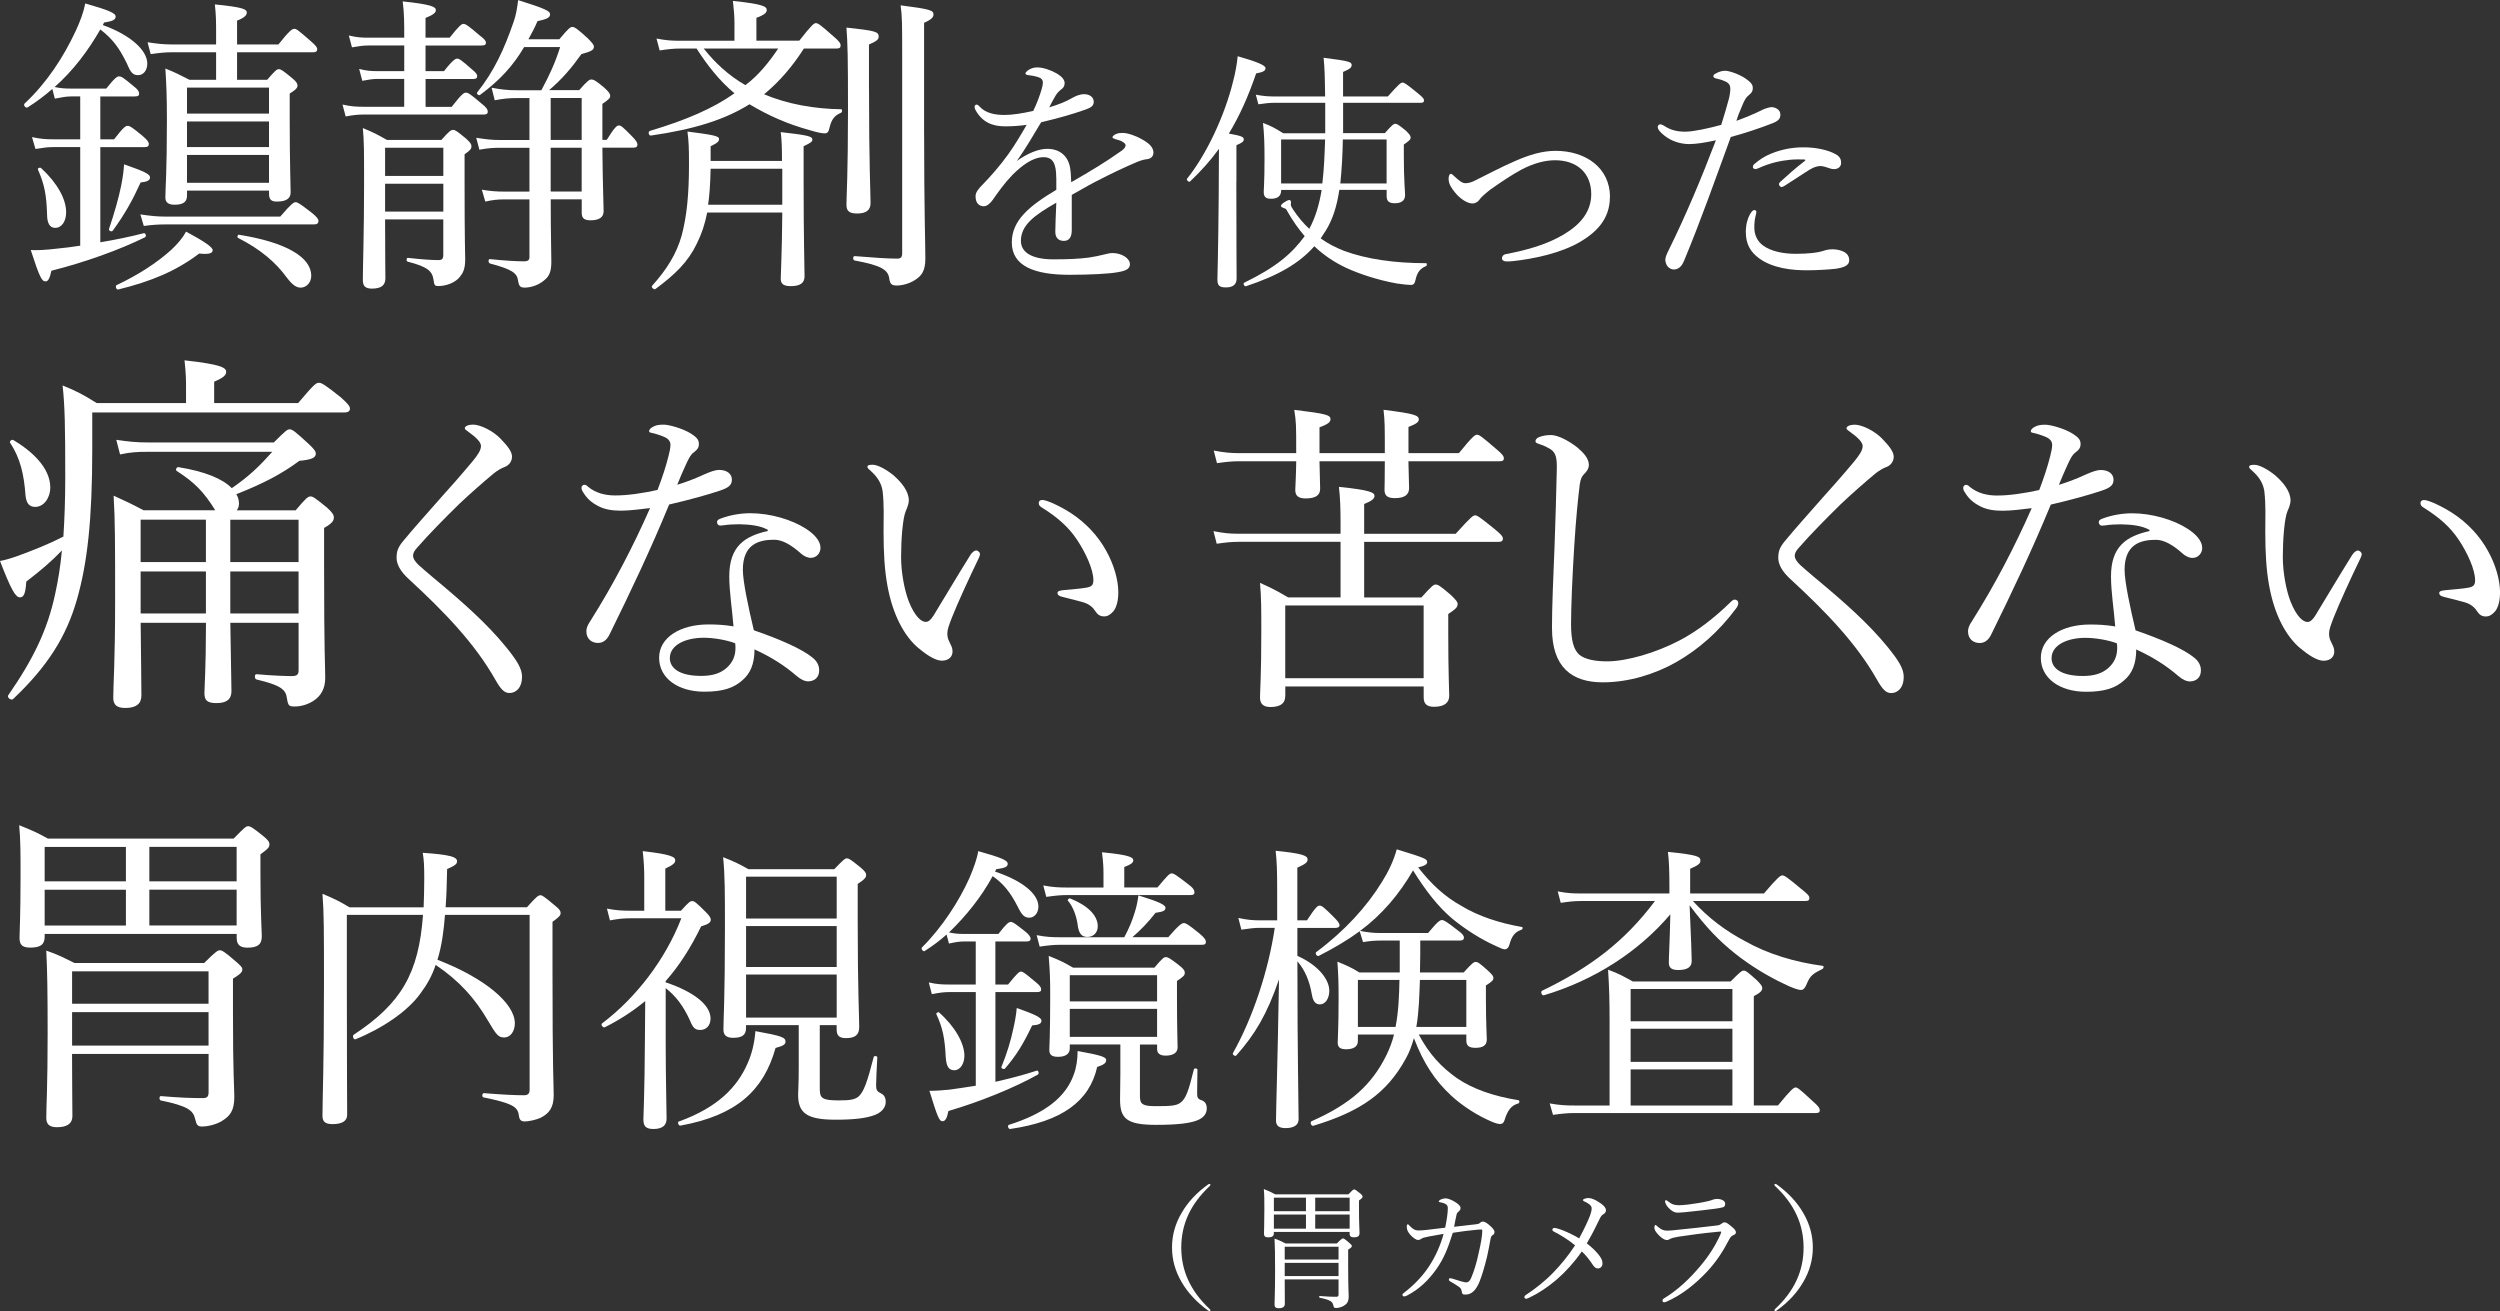 <?xml version="1.0" encoding="UTF-8"?><svg id="_レイヤー_2" xmlns="http://www.w3.org/2000/svg" viewBox="0 0 646.02 338.8"><rect x="0" y="0" width="646.02" height="338.8" fill="#333333" stroke="none"/><defs><style>.cls-1{fill:#fff;}</style></defs><g id="m_copy"><g><g><path class="cls-1" d="M13.54,22.97c-2.02,1.78-4.21,3.4-6.39,4.77-.49,.32-1.21-.57-.81-.97,5.74-5.34,10.03-11.97,13.18-18.68,1.21-2.59,2.1-5.02,2.51-7.2,6.23,1.78,7.85,2.51,7.85,3.4,0,.81-.81,1.21-2.99,1.54l-.32,.65c7.04,2.51,11.49,6.47,11.49,9.95,0,1.7-.97,2.99-2.35,2.99s-1.94-.65-2.91-2.99c-2.02-4.13-3.72-6.39-6.88-8.82-3.15,5.5-7.04,10.68-11.81,14.88,1.54,.32,2.67,.4,4.12,.4h9.22c2.26-2.83,2.83-3.15,3.32-3.15,.57,0,1.13,.32,3.72,2.51,1.13,.81,1.46,1.46,1.46,1.94s-.24,.73-1.13,.73h-8.9v11.08h3.56c2.43-3.15,2.99-3.48,3.48-3.48,.57,0,1.13,.32,3.96,2.67,1.13,.97,1.54,1.54,1.54,2.02,0,.57-.32,.81-1.05,.81h-11.49v24.59c3.88-.65,7.85-1.46,11.24-2.35,.49-.08,.73,.81,.32,1.05-6.55,3.24-15.53,6.47-24.19,8.65-.49,2.18-.89,2.75-1.54,2.75-.89,0-1.46-.81-3.8-8.09,1.7,.08,3.64,0,7.04-.4,1.7-.16,3.64-.4,5.74-.73v-25.48h-6.88c-1.54,0-2.67,.16-4.69,.49l-.89-3.07c2.27,.49,3.56,.57,5.42,.57h7.04v-11.08h-2.35c-1.38,0-2.43,.24-4.21,.57l-.65-2.51Zm-1.38,32.35c-.16-4.93-.65-7.6-2.35-11.49-.16-.4,.49-.65,.81-.4,4.29,3.96,6.47,8.09,6.47,11.41,0,2.35-1.13,4.04-2.83,4.04-1.46,0-2.1-1.29-2.1-3.56Zm16.02,3.8c1.46-4.29,2.51-8.09,3.15-11.24,.4-2.02,.65-3.88,.73-5.42,5.58,1.94,6.71,2.59,6.71,3.4,0,.73-.73,1.13-2.43,1.29-2.18,4.77-4.04,8.09-7.2,12.46-.32,.4-1.13,0-.97-.49Zm1.94,14.56c5.66-2.67,10.52-5.82,14.24-9.22,1.62-1.54,2.91-3.07,3.72-4.61,4.69,2.51,6.88,4.04,6.88,4.77s-.73,1.21-3.48,.89c-5.99,4.53-12.38,7.2-20.95,9.3-.49,.08-.81-.89-.4-1.13Zm6.15-18.28c2.67,.4,4.37,.57,6.55,.57h29.6c2.83-3.32,3.48-3.72,3.96-3.72,.57,0,1.13,.4,4.21,2.75,1.29,1.05,1.7,1.62,1.7,2.1,0,.57-.32,.89-1.13,.89H42.98c-1.86,0-3.56,.08-5.82,.4l-.89-2.99Zm12.05-4.85c0,1.7-1.05,2.35-3.24,2.35-1.54,0-2.35-.57-2.35-1.86,0-2.35,.4-6.31,.4-19.98,0-6.47-.16-9.63-.4-13.35,2.67,1.05,3.64,1.62,6.23,2.91h6.88v-7.12h-11.08c-2.02,0-3.56,.16-5.82,.49l-.81-3.07c2.51,.4,4.21,.57,6.47,.57h11.24v-2.91c0-2.75,0-4.61-.32-7.44,7.44,.73,8.25,1.29,8.25,2.1,0,.65-.49,1.29-2.51,2.1v6.15h10.68c2.91-3.64,3.56-4.04,4.12-4.04s1.05,.4,4.21,3.15c1.29,1.13,1.7,1.62,1.7,2.1,0,.57-.32,.81-1.05,.81h-19.66v7.12h7.77c2.1-2.43,2.51-2.75,2.99-2.75,.57,0,1.05,.32,3.32,2.18,1.21,.97,1.54,1.54,1.54,2.02,0,.57-.32,1.05-2.02,2.1v6.39c0,11.57,.24,17.39,.24,19.17,0,1.54-1.13,2.35-3.56,2.35-1.38,0-2.02-.49-2.02-1.94v-.89h-21.19v1.29Zm21.19-27.91h-21.19v6.71h21.19v-6.71Zm-21.19,15.37h21.19v-6.63h-21.19v6.63Zm0,9.22h21.19v-7.2h-21.19v7.2Zm25.8,24.51c-2.83-3.88-6.71-7.28-12.62-10.27-.32-.16-.08-.89,.24-.81,12.21,1.94,18.69,5.82,18.69,10.6,0,1.78-1.29,3.07-2.75,3.07-1.05,0-2.1-.65-3.56-2.59Z"/><path class="cls-1" d="M116.74,27.58c2.59-3.32,3.15-3.64,3.64-3.64,.57,0,1.13,.32,3.96,2.75,1.38,1.05,1.7,1.62,1.7,2.18,0,.49-.24,.73-1.13,.73h-31.06c-1.54,0-2.67,.16-4.53,.49l-.81-3.07c2.18,.49,3.56,.57,5.42,.57h10.52v-7.2h-6.79c-1.29,0-2.26,.16-4.04,.49l-.81-3.07c1.86,.49,2.99,.57,4.69,.57h6.96v-6.63h-9.14c-1.46,0-2.51,.16-4.37,.49l-.81-3.07c2.02,.49,3.32,.57,5.02,.57h9.3c0-3.8,0-6.31-.4-9.38,7.68,.81,8.57,1.46,8.57,2.26,0,.65-.65,1.21-2.67,2.02v5.1h6.23c2.51-3.15,3.07-3.56,3.56-3.56,.57,0,1.21,.4,4.12,2.91,1.29,.97,1.7,1.46,1.7,1.94s-.24,.73-1.13,.73h-14.48v6.63h4.77c2.26-2.91,2.99-3.24,3.4-3.24,.49,0,1.05,.32,3.8,2.75,.97,.81,1.38,1.29,1.38,1.7,0,.57-.24,.81-1.05,.81h-12.29v7.2h6.79Zm-17.23,29.12c0,9.71,.08,13.83,.08,15.21,0,1.78-1.05,2.67-3.48,2.67-1.7,0-2.35-.65-2.35-2.26,0-3.24,.32-12.38,.32-24.51,0-9.22,0-11.16-.32-14.72,2.75,1.13,3.8,1.7,6.23,3.07h14.07c2.02-2.26,2.43-2.59,3.07-2.59,.49,0,.97,.32,3.32,2.26,1.13,1.05,1.38,1.46,1.38,1.94,0,.65-.16,.97-1.78,2.1v7.04c0,15.93,.16,18.2,.16,20.14,0,2.59-.65,3.64-1.54,4.69-1.13,1.29-3.32,2.18-5.42,2.18-.89,0-1.05-.24-1.21-1.54-.32-2.26-1.38-3.4-6.71-4.77-.4-.08-.32-1.05,.08-.97,3.72,.4,5.9,.57,7.93,.57,.89,0,1.21-.32,1.21-1.38v-9.14h-15.05Zm15.05-18.52h-15.05v7.28h15.05v-7.28Zm-15.05,16.5h15.05v-7.2h-15.05v7.2ZM144.57,10.11c2.35-2.83,2.83-3.15,3.32-3.15,.57,0,1.21,.4,3.88,2.83,1.21,1.21,1.7,1.78,1.7,2.26,0,.89-.65,1.21-3.24,1.94-2.59,3.64-4.93,6.39-8.33,9.3h7.77c2.18-2.51,2.67-2.75,3.15-2.75s1.05,.16,3.4,2.18c1.13,1.05,1.46,1.54,1.46,2.02,0,.57-.24,.89-2.02,2.1v9.3h1.13c2.1-3.4,2.67-3.72,3.15-3.72s.97,.32,3.4,2.83c.97,.97,1.38,1.62,1.38,2.1,0,.57-.32,.81-1.13,.81h-7.93c.08,9.54,.32,14.8,.32,16.42s-1.21,2.35-3.4,2.35c-1.62,0-2.26-.57-2.26-1.94v-3.48h-8.01c0,9.63,.16,12.86,.16,16.18,0,2.51-.57,3.72-1.78,4.69-1.29,1.13-3.24,1.94-5.1,1.94-1.13,0-1.46-.32-1.7-1.7-.24-2.02-1.46-2.99-7.28-4.53-.49-.16-.49-1.21,0-1.13,3.96,.4,6.71,.57,8.82,.57,.97,0,1.38-.32,1.38-1.05v-14.96h-6.31c-2.02,0-3.24,.16-5.1,.57l-.89-3.07c2.43,.4,3.8,.49,5.99,.49h6.31v-11.32h-7.6c-1.7,0-3.07,.08-5.34,.49l-.81-3.07c2.59,.4,4.04,.57,6.15,.57h7.6v-10.84h-3.15c-2.26,0-3.64,.16-5.82,.57l-.81-3.24c2.59,.49,4.21,.65,6.55,.65h6.31c2.18-4.04,3.64-7.28,4.85-11.16h-9.3c-2.83,4.77-6.15,8.49-11.41,12.38-.32,.24-.97-.32-.73-.65,4.37-5.5,6.96-11.08,9.46-18.36,.57-1.62,.89-3.48,1.13-5.5,6.96,2.18,8.25,2.83,8.25,3.64,0,.89-.81,1.29-3.24,1.78-.73,1.7-1.54,3.24-2.35,4.69h8.01Zm5.74,15.21h-8.01v10.84h8.01v-10.84Zm0,12.86h-8.01v11.32h8.01v-11.32Z"/><path class="cls-1" d="M207.73,12.54c-2.83,4.45-6.23,8.49-10.27,11.81,5.99,2.59,13.18,3.8,19.9,3.88,.32,0,.32,.73,0,.89-1.7,.73-2.43,1.62-2.99,3.8-.24,1.21-.57,1.54-1.29,1.54s-1.86-.24-3.8-.81c-5.82-1.62-10.6-3.72-15.61-6.71-6.31,3.96-14.24,6.47-25.48,8.09-.57,.08-.81-1.05-.24-1.21,9.46-2.83,16.34-5.82,21.84-9.71-3.88-3.24-7.04-7.28-9.79-11.57h-4.04c-1.94,0-3.32,.16-5.5,.49l-.81-3.07c2.51,.49,3.96,.57,6.07,.57h14.07V5.9c0-1.7-.16-3.56-.4-5.66,7.85,.81,8.74,1.46,8.74,2.35,0,.65-.49,1.21-2.67,2.02v5.9h11.08c3.24-4.13,3.8-4.53,4.29-4.53,.57,0,1.13,.4,4.53,3.4,1.54,1.29,1.86,1.86,1.86,2.35,0,.57-.24,.81-1.05,.81h-8.41Zm-5.66,29.04c0-3.56-.08-5.42-.32-7.44,7.28,.81,8.17,1.13,8.17,1.94,0,.49-.32,.81-2.26,1.7v9.22c0,14.8,.24,22.16,.24,24.43,0,1.7-1.13,2.51-3.56,2.51-1.86,0-2.59-.57-2.59-1.94,0-1.54,.32-6.39,.4-17.07h-19.41c-.57,2.99-1.46,5.58-2.67,8.01-2.27,4.77-5.66,8.01-10.68,11.73-.4,.32-1.21-.49-.89-.81,3.72-4.13,6.31-8.17,7.68-13.1,1.29-4.93,1.86-10.52,1.86-18.2,0-4.61-.08-6.15-.4-8.57,7.04,.89,8.17,1.21,8.17,1.94,0,.57-.32,.97-2.18,1.86v3.8h18.44Zm-20.22-29.04c2.99,3.8,6.55,7.04,10.76,9.46,3.4-2.51,6.15-5.99,8.49-9.46h-19.25Zm1.78,31.06c-.08,4.04-.32,7.2-.65,9.3h19.17v-9.3h-18.52Zm40.93-20.79c0,19.49,.4,27.26,.4,29.69,0,1.86-1.21,2.67-3.48,2.67-2.02,0-2.75-.65-2.75-2.26,0-1.86,.4-8.09,.4-24.35,0-13.59-.08-17.23-.4-21.43,7.52,.81,8.33,1.05,8.33,2.35,0,.65-.4,1.13-2.51,2.02v11.32Zm14.24,11.57c0,19.01,.32,29.04,.32,32.44,0,3.07-.89,4.45-2.75,5.58-1.38,.89-3.24,1.38-4.61,1.38-1.29,0-1.7-.32-1.94-1.62-.24-2.43-2.02-3.56-8.98-4.85-.49-.08-.49-1.13,0-1.13,4.93,.4,8.49,.65,11,.65,.97,0,1.29-.4,1.29-1.38V15.13c0-9.22,0-10.68-.4-13.75,7.6,.97,8.49,1.29,8.49,2.35,0,.73-.49,1.29-2.43,2.18v28.47Z"/><path class="cls-1" d="M272.94,45.91c0-3.73-.92-5.29-3.27-5.29-2.68,0-5.42,1.96-8.04,4.57-2.09,2.16-3.59,4.31-5.16,6.54-.52,.72-1.37,1.57-2.22,1.57-1.24,0-2.16-.78-2.16-2.61,0-.98,.72-1.9,2.03-3.2,1.9-1.96,4.38-4.77,6.34-7.52,1.76-2.42,3.33-5.1,4.84-7.71-1.76,.26-3.59,.39-5.62,.39-3.27,0-5.88-1.11-7.58-4.18-.2-.33-.26-.59-.26-.85,0-.39,.26-.59,.52-.59,.2,0,.52,.2,.78,.52,1.57,1.7,3.92,2.16,6.47,2.16,1.9,0,4.51-.39,7.39-1.05,.85-1.7,1.7-3.99,2.16-5.56,.2-.72,.33-1.31,.33-1.7,0-.85-.46-1.24-1.31-1.5s-1.7-.39-2.68-.52c-.33-.07-.52-.2-.52-.39s.26-.52,.52-.72c.92-.65,1.63-.85,2.55-.85,1.44,0,3.4,.65,4.9,1.5,1.57,.91,2.16,1.76,2.16,2.55,0,.85-.39,1.24-.72,1.5-.52,.39-1.18,.98-1.63,1.76-.39,.65-1.11,1.96-1.63,3.01,2.42-.72,4.31-1.5,5.69-2.29,1.05-.59,2.09-1.11,3.33-1.11,1.44,0,2.48,.78,2.48,1.96s-.92,1.57-2.16,2.03c-3.53,1.24-6.8,2.16-11.44,3.27-2.03,3.4-4.05,6.86-6.27,10,2.61-1.9,5.55-3.14,7.84-3.14,3.46,0,5.69,2.09,6.01,5.56,.13,.78,.13,1.96,.2,3.07,5.23-3.01,8.82-5.16,13.07-8.17,.65-.46,.98-.98,.98-1.37,0-.33-.26-.59-.78-.91-.52-.33-1.31-.52-1.96-.72-.39-.13-.65-.26-.65-.46,0-.26,.46-.65,.98-.85,.46-.2,.98-.26,1.63-.26,1.24,0,3.27,.65,4.97,1.63,1.96,1.05,3.01,2.16,3.01,3.46,0,1.11-.85,1.63-1.7,1.7-.52,.07-1.31,.2-2.55,.72-3.2,1.37-6.47,2.88-10.98,5.23-1.9,.98-4.05,2.29-5.88,3.27v9.15c0,1.83-.72,2.74-2.03,2.74s-2.22-.72-2.22-2.35,.13-4.31,.26-7.52c-5.75,3.27-9.15,5.82-9.15,9.87,0,2.68,2.35,4.77,8.43,4.77,3.86,0,6.54-.13,9.15-.46,1.63-.26,2.88-.52,3.86-.78,.85-.2,1.57-.39,2.22-.39,2.29,0,4.51,1.31,4.51,2.88,0,1.05-.72,1.7-3.27,2.09-2.03,.39-7.06,.65-12.35,.65-8.89,0-14.9-2.16-14.9-8.37,0-5.69,4.51-9.41,11.5-13.59v-3.14Z"/><path class="cls-1" d="M319.48,47.02c0,15.55,.07,22.74,.07,24.96,0,1.5-.92,2.29-2.74,2.29-1.7,0-2.22-.46-2.22-2.03,0-1.31,.2-6.01,.33-21.24,0-4.25,.07-8.43,.07-12.55-2.16,3.01-4.64,5.75-7.45,8.43-.33,.33-1.05-.39-.78-.72,5.03-6.27,9.74-16.34,11.89-25.16,.59-2.22,.98-4.44,1.18-6.47,5.03,1.44,7.19,2.35,7.19,3.07s-.65,1.05-2.42,1.37c-2.03,5.95-4.31,11.04-7.06,15.55,3.27,.59,3.86,.85,3.86,1.5,0,.52-.33,.85-1.9,1.5v9.48Zm22.94-20.46h-12.87c-1.5,0-2.61,.13-4.38,.39l-.65-2.48c2.03,.39,3.33,.46,5.03,.46h12.87c-.06-5.03-.13-7.52-.39-10,6.86,.85,7.25,1.11,7.25,1.9,0,.59-.39,.98-2.22,1.76v6.34h11.57c2.88-3.27,3.4-3.59,3.79-3.59,.46,0,.98,.33,3.86,2.68,1.37,1.11,1.7,1.5,1.7,1.9,0,.46-.26,.65-.85,.65h-20.06v7.84h10.78c1.96-2.22,2.29-2.42,2.68-2.42,.46,0,.85,.2,2.81,1.83,.92,.91,1.18,1.31,1.18,1.7,0,.52-.33,.85-1.76,1.83v3.01c0,6.27,.33,9.15,.33,10,0,1.5-.98,2.16-2.68,2.16-1.44,0-2.09-.52-2.09-1.83v-1.63h-12.22c-.65,4.25-1.7,7.58-3.46,10.46-.46,.72-.92,1.44-1.37,2.09,1.83,1.31,3.86,2.35,6.01,3.2,5.82,2.16,13.14,3.2,21.24,3.2,.26,0,.26,.59,0,.72-1.57,.72-2.29,1.57-2.74,3.59-.2,1.05-.59,1.31-1.18,1.31-.72,0-1.96-.13-3.73-.39-4.71-.85-9.54-2.42-13.07-4.05-2.88-1.37-5.62-3.14-8.17-5.56-3.86,4.38-9.21,7.52-17.65,10.33-.46,.13-.85-.72-.46-.91,8.43-4.12,12.29-7.52,15.62-12.03-1.57-1.83-3.07-3.92-4.51-6.47-.2-.46-.39-.65-.72-.72-.59-.2-.91-.39-.91-.65,0-.46,1.63-1.5,2.16-1.5,.26,0,.46,.26,.46,.59,0,.2-.06,.46-.06,.65,0,.26,.2,.65,.59,1.24,1.31,1.96,2.68,3.59,4.18,4.97,1.7-3.14,2.61-6.54,3.2-10.06h-10.46c0,1.57-.85,2.29-2.68,2.29-1.31,0-1.83-.52-1.83-1.76,0-.91,.2-2.55,.2-8.56,0-3.92-.07-6.14-.39-9.28,2.22,.85,3.14,1.37,5.23,2.68h10.85v-7.84Zm-11.37,9.48v11.37h10.65c.46-3.79,.59-7.58,.72-11.37h-11.37Zm15.95,0c-.06,3.79-.26,7.58-.65,11.37h11.96v-11.37h-11.31Z"/><path class="cls-1" d="M416.01,50.94c0,5.62-3.46,9.08-7.71,11.57-5.03,2.94-11.96,4.38-17.38,4.97-.59,.07-1.18,.07-1.7,.07-.72,0-1.11-.39-1.11-.78s.26-.98,1.05-1.11c5.49-1.05,10.59-2.48,14.97-5.1,4.38-2.61,7.06-5.95,7.06-10.39,0-5.56-3.79-8.76-9.35-8.76-2.75,0-5.69,.85-8.69,2.42-2.55,1.37-5.23,3.2-8.04,5.16-1.5,1.18-2.48,2.09-2.81,2.61-.33,.52-1.05,.98-1.83,.98-1.44,0-3.4-1.44-4.51-2.88-.92-1.11-1.63-2.22-1.63-3.46,0-.91,.26-1.31,.59-1.31,.26,0,.52,.26,.92,.65,1.18,1.05,1.96,1.76,2.81,1.76,.46,0,1.18-.07,2.16-.52,3.59-1.76,7.12-3.66,10.59-5.16,3.86-1.7,7.19-2.68,10.59-2.68,7.84,0,14.05,4.44,14.05,11.96Z"/><path class="cls-1" d="M455.36,28.4c.98-.46,1.83-.65,2.35-.72,1.05,0,2.35,.65,2.35,1.9,.07,1.11-.65,1.76-2.09,2.29-2.94,1.18-7.52,2.68-10.72,3.53-3.92,10.72-7.71,21.5-12.09,32.02-.65,1.63-1.63,2.22-2.68,2.22-.52,0-1.11-.33-1.5-.72-.39-.52-.59-.98-.65-1.76,0-.65,.33-1.44,.85-2.48,4.57-9.28,8.43-18.49,12.22-28.43-2.94,.65-5.23,.98-6.93,.98-2.22,0-4.64-.78-6.34-2.16-1.05-.85-1.76-1.57-1.76-2.29,0-.39,.39-.65,.59-.65,.33,0,.52,.07,.98,.33,1.76,1.18,3.46,1.57,5.56,1.57s6.21-.91,9.28-1.76c.78-2.55,1.37-4.44,1.83-6.21,.33-1.05,.52-2.29,.52-3.2,0-.72-.33-1.37-1.18-1.76-.98-.46-1.7-.65-2.61-.85-.46-.13-.59-.33-.59-.59,0-.33,.33-.52,.59-.65,.98-.59,1.9-.72,2.48-.72,1.11,0,4.18,1.05,5.88,2.48,1.11,.85,1.24,1.44,1.24,2.03,0,.72-.33,1.24-.85,1.63-.92,.72-1.24,1.31-1.9,2.88-.85,1.96-1.18,2.88-1.5,3.92,2.16-.78,4.57-1.76,6.67-2.81Zm-3.2,27.06c.39-.72,.78-1.18,1.18-1.18,.26,0,.52,.2,.52,.46,0,.33-.13,.72-.2,1.05-.26,.91-.33,2.09-.33,3.01,0,1.83,.72,3.46,2.16,4.57,2.03,1.57,5.36,2.22,8.5,2.22,3.46,0,5.75-.33,6.8-.65,.98-.33,1.7-.52,2.75-.52,.92,0,2.09,.2,2.94,.65,.92,.52,1.37,1.18,1.37,2.22,0,1.24-1.24,1.83-3.46,2.16-1.76,.2-4.84,.39-7.06,.39-4.38,.07-9.35-.59-12.74-3.07-2.16-1.57-3.46-3.59-3.46-6.8,0-1.9,.46-3.53,1.05-4.51Zm10.46-14.18c-2.42,.26-5.03,.72-8.3,2.22-.2,.07-.52,.2-.72,.2-.33,0-.65-.26-.65-.52,0-.33,.13-.59,.46-.85,1.24-1.05,2.55-1.96,4.38-2.68,2.74-1.11,5.55-1.57,7.97-1.57,2.88-.07,5.82,.52,7.65,1.31,1.5,.65,2.35,1.24,2.35,2.68,0,.98-.72,1.63-1.83,1.63-.65,0-1.18-.2-1.5-.33-.78-.26-1.37-.46-2.09-.46-.59,0-1.5,.2-2.68,.91-1.63,.98-4.18,2.74-6.4,4.12-.39,.26-.65,.39-.98,.39-.2,0-.59-.46-.59-.72,0-.13,.13-.46,.46-.72,1.5-1.37,3.73-3.4,6.21-5.29,.26-.2,.2-.39-.2-.39-.72,0-2.29-.07-3.53,.07Z"/></g><g><path class="cls-1" d="M11.54,242.1c0,1.99-1.12,2.77-3.72,2.77-1.99,0-2.77-.69-2.77-2.42,0-1.9,.26-5.1,.26-16.16,0-6.05,0-9.08-.35-13.05,3.2,1.3,4.5,1.82,7.43,3.46H60.38c2.77-2.85,3.2-3.2,3.72-3.2,.6,0,1.21,.35,3.89,2.51,1.38,1.12,1.64,1.64,1.64,2.16,0,.69-.26,1.12-2.33,2.59v5.19c0,9.77,.35,14.61,.35,15.99,0,2.16-1.12,2.94-3.72,2.94-1.82,0-2.77-.69-2.77-2.51v-1.04H11.54v.78Zm0-23.25v8.9h21v-8.9H11.54Zm21,20.31v-9.25H11.54v9.25h21Zm-13.92,33.19c0,8.9,.09,13.05,.09,16.08,0,1.9-1.38,2.85-3.98,2.85-1.99,0-2.77-.78-2.77-2.42,0-2.94,.35-7.95,.35-21.78,0-11.06-.09-16.08-.35-21.44,3.03,1.04,4.49,1.82,7.26,3.2H52.77c3.03-3.03,3.54-3.28,4.06-3.28s1.3,.43,4.06,2.85c1.38,1.21,1.73,1.56,1.73,2.07,0,.69-.35,1.12-2.42,2.42v8.9c0,16.08,.35,19.28,.35,21.61,0,3.63-1.12,5.01-3.28,6.31-1.3,.78-3.37,1.38-5.1,1.38-1.12,0-1.38-.43-1.73-1.9-.52-2.25-1.82-3.37-8.9-4.84-.43-.09-.43-1.12,0-1.12,5.1,.43,7.95,.52,10.89,.52,1.12,0,1.47-.43,1.47-1.56v-9.85H18.63Zm35.27-21.35H18.63v8.38H53.89v-8.38Zm-35.27,19.19H53.89v-8.64H18.63v8.64Zm42.53-51.35h-22.56v8.9h22.56v-8.9Zm0,11.06h-22.56v9.25h22.56v-9.25Z"/><path class="cls-1" d="M114.99,236.42c-.31,3.89-.78,7.86-1.95,11.59,12.29,4.75,20,11.28,20,16.42,0,2.1-1.17,3.66-2.72,3.66s-2.02-.62-4.28-4.43c-3.27-5.6-7.31-10.19-13.46-14.32-.93,2.8-2.26,5.14-3.89,7.31-3.27,4.67-10.04,9.18-16.81,11.9-.47,.23-.93-.86-.47-1.17,12.29-8.09,16.81-15.87,17.9-30.97h-19.68v19.45c0,20.54,.08,27.23,.08,32.21,0,1.63-1.32,2.41-3.81,2.41-1.79,0-2.57-.62-2.57-2.1,0-4.82,.39-12.22,.39-34.16,0-13.38,0-18.36-.39-23.26,2.96,1.24,4.28,1.87,7,3.5h19.14c.08-2.26,.16-4.67,.16-7.24,0-3.81-.08-4.9-.39-6.85,6.77,.47,8.87,1.01,8.87,2.18,0,.7-.47,1.09-2.57,2.02-.08,3.66-.16,6.92-.39,9.88h21.01c2.49-2.8,2.96-3.11,3.5-3.11,.47,0,.93,.31,3.73,2.65,1.17,.93,1.48,1.4,1.48,1.95,0,.62-.47,1.09-2.1,2.26v12.53c0,26.53,.31,29.49,.31,32.29,0,3.27-1.25,4.75-3.42,5.84-1.01,.47-2.96,.93-4.05,.93-1.01,0-1.4-.39-1.56-1.71-.31-2.18-1.95-3.03-9.1-4.51-.47-.08-.39-1.09,.08-1.09,4.98,.39,7.86,.54,10.43,.54,1.01,0,1.4-.47,1.4-1.48v-45.13h-21.86Z"/><path class="cls-1" d="M172.02,253.85c7.24,2.41,11.59,5.84,11.59,9.34,0,1.79-1.09,2.96-2.65,2.96-1.32,0-1.87-.47-2.72-2.57-1.71-3.73-3.66-6.22-6.22-8.25v14.08c0,9.03,.23,17.19,.23,19.68,0,1.79-1.17,2.65-3.42,2.65-1.87,0-2.57-.7-2.57-2.41,0-1.4,.31-6.46,.39-20.54,0-3.35,.08-6.77,.08-10.11-3.11,2.57-6.54,4.82-10.43,6.77-.47,.23-1.17-.7-.7-1.01,8.87-6.69,16.42-16.65,20.46-27.15h-12.99c-2.1,0-3.35,.16-5.45,.54l-.78-3.03c2.49,.47,3.97,.54,6.22,.54h3.42v-8.48c0-2.26-.08-3.97-.39-6.92,7.62,.86,8.4,1.56,8.4,2.41,0,.62-.54,1.17-2.57,2.1v10.89h4.05c2.02-2.26,2.41-2.49,2.88-2.49,.54,0,.93,.23,3.42,2.72,1.17,1.17,1.4,1.63,1.4,2.1,0,.7-.62,1.17-2.49,1.71-2.65,5.45-5.6,10.11-9.18,14.16v.31Zm3.42,35.95c9.96-3.58,15.09-8.87,17.74-15.02,1.09-2.41,1.79-5.21,2.02-8.33,6.85,1.24,7.78,1.63,7.78,2.72,0,.7-.54,1.09-2.57,1.63-3.11,11.05-10.11,17.43-24.59,20.07-.47,.08-.86-.93-.39-1.09Zm36.41-8.17c0,2.18,.78,2.72,4.82,2.72,2.88,0,4.28-.16,5.29-1.09,1.24-1.24,2.1-3.42,3.81-10.11,.08-.39,.93-.31,.93,.08-.16,2.96-.31,6.22-.31,7.31s.31,1.56,1.17,1.95c.86,.39,1.32,1.09,1.32,2.26,0,1.56-1.24,2.88-3.19,3.5-2.02,.7-4.9,1.09-9.8,1.09-7.39,0-9.65-1.71-9.65-6.46,0-1.01,.16-2.65,.16-6.77v-11.2h-13.62v.7c0,1.87-1.01,2.57-3.35,2.57-1.71,0-2.49-.7-2.49-2.1,0-3.03,.39-7.78,.39-26.06,0-9.41,0-13.93-.47-18.52,2.72,1.09,3.97,1.63,6.54,3.11h22.17c2.41-2.49,2.8-2.8,3.27-2.8,.54,0,1.01,.31,3.42,2.26,1.32,1.09,1.56,1.56,1.56,2.02,0,.62-.31,1.09-2.18,2.33v10.04c0,16.81,.39,24.51,.39,26.92,0,2.02-1.01,2.88-3.42,2.88-1.71,0-2.41-.62-2.41-2.26v-1.09h-4.36v16.73Zm4.36-55.09h-23.42v10.81h23.42v-10.81Zm-23.42,23.34h23.42v-10.58h-23.42v10.58Zm0,13.07h23.42v-11.13h-23.42v11.13Z"/><path class="cls-1" d="M244.61,241.48c-1.79,1.63-3.73,3.03-5.68,4.28-.39,.23-1.01-.62-.7-.93,5.21-5.14,9.65-12.06,12.29-17.97,1.09-2.57,1.94-4.9,2.26-6.92,5.76,1.63,7.62,2.33,7.62,3.27,0,.78-.7,1.09-2.96,1.4l-.31,.62c7.24,2.41,11.2,5.84,11.2,9.03,0,1.71-1.09,2.88-2.33,2.88-1.32,0-1.95-.7-3.03-2.88-1.87-3.66-3.66-5.91-6.46-7.86-2.96,5.45-6.85,10.27-11.28,14.55,1.4,.31,2.49,.39,3.89,.39h8.87c2.1-2.72,2.72-3.11,3.19-3.11,.54,0,1.09,.39,3.66,2.41,1.09,.86,1.48,1.48,1.48,1.95s-.31,.7-1.17,.7h-7.94v11.13h3.27c2.33-2.88,2.88-3.35,3.35-3.35,.54,0,1.09,.47,3.81,2.72,1.09,.86,1.4,1.4,1.4,1.87s-.23,.7-1.01,.7h-10.81v23.19c3.73-.86,7.39-1.79,10.66-2.88,.47-.16,.7,.78,.31,1.01-6.07,3.42-15.09,7.08-23.11,9.41-.39,2.02-.86,2.65-1.56,2.65-.78,0-1.25-1.01-3.35-7.86,2.02,0,3.5-.16,5.21-.31,2.18-.31,4.44-.62,6.77-1.01v-24.2h-6.77c-1.48,0-2.65,.16-4.59,.54l-.78-3.03c2.02,.47,3.42,.54,5.21,.54h6.92v-11.13h-2.8c-1.4,0-2.41,.16-4.12,.54l-.62-2.33Zm-.23,31.59c-.23-4.67-.78-7.55-2.41-10.97-.16-.31,.47-.7,.7-.47,4.2,3.73,6.54,8.01,6.54,11.2,0,2.02-1.09,3.73-2.57,3.73s-2.1-.93-2.26-3.5Zm14.39,2.65c1.4-3.42,2.41-6.69,3.11-10.04,.39-1.71,.7-3.42,.86-5.21,4.82,1.71,6.38,2.49,6.38,3.27s-.62,1.09-2.41,1.24c-2.26,4.75-4.05,7.7-7,11.13-.23,.31-1.09,0-.93-.39Zm1.95,14.94c9.18-2.88,14.63-7.08,16.73-12.92,.7-1.87,1.01-3.97,1.01-6.15,6.07,1.09,7.39,1.56,7.39,2.33s-.62,1.24-2.33,1.79c-2.02,8.95-9.18,14.08-22.49,16.03-.47,.08-.78-.93-.31-1.09Zm41.16-48.47c2.88-3.35,3.58-3.66,4.05-3.66s1.09,.31,3.97,2.65c1.4,1.17,1.71,1.71,1.71,2.18,0,.54-.23,.78-1.01,.78h-36.57c-1.87,0-3.19,.16-5.37,.47l-.78-2.96c2.41,.47,3.89,.54,6.07,.54h16.57c1.09-2.02,2.02-4.12,2.72-6.46,.47-1.48,.78-3.03,.93-4.36,5.52,1.71,7,2.49,7,3.19,0,.78-.54,1.01-2.57,1.32-1.87,2.41-3.89,4.51-5.99,6.3h9.26Zm-2.8-12.84c2.72-3.27,3.19-3.66,3.66-3.66,.54,0,1.09,.31,4.2,2.72,1.4,1.01,1.71,1.63,1.71,2.18,0,.47-.23,.7-1.01,.7h-31.9c-1.71,0-3.19,.16-5.37,.47l-.78-2.96c2.41,.47,4.05,.54,6.07,.54h9.49v-3.66c0-1.56-.08-3.03-.39-5.45,7.24,.7,8.09,1.32,8.09,2.1,0,.54-.47,1.01-2.33,1.71v5.29h8.56Zm-4.51,53.92c0,2.02,.62,2.57,4.05,2.57,3.81,0,5.37-.08,6.46-.93,1.32-1.01,2.02-2.8,3.42-8.56,.08-.39,.93-.31,.93,.08,0,1.95-.08,3.81-.08,6.07,0,1.09,.16,1.48,1.09,1.79,.93,.31,1.4,1.01,1.4,2.1,0,1.4-.78,2.49-2.65,3.19-1.95,.7-4.98,1.09-10.5,1.09-7.7,0-9.26-1.71-9.26-6.61,0-1.95,.08-4.28,.08-6.54v-7.62h-13.07v1.01c0,1.48-1.17,2.18-3.03,2.18-1.63,0-2.26-.54-2.26-1.79,0-.93,.23-3.42,.23-13.85,0-5.06-.08-6.3-.39-10.43,2.8,1.09,3.89,1.63,6.3,3.03h21.01c2.1-2.49,2.49-2.72,2.96-2.72,.54,0,1.01,.23,3.42,2.1,1.17,.93,1.48,1.4,1.48,1.87,0,.7-.23,1.01-2.02,2.18v3.97c0,8.48,.16,12.14,.16,13.23,0,1.32-1.09,2.1-3.11,2.1-1.48,0-2.18-.62-2.18-1.63v-1.24h-4.44v13.38Zm-16.11-44.43c-.31-2.1-1.17-4.59-2.49-6.07-.23-.23,.23-.7,.54-.62,4.67,1.87,7.16,4.43,7.16,7.24,0,1.63-1.17,2.72-2.65,2.72s-2.26-.78-2.57-3.27Zm20.54,13.15h-22.56v6.77h22.56v-6.77Zm-22.56,15.95h22.56v-7.24h-22.56v7.24Z"/><path class="cls-1" d="M335.25,247.01c5.14,2.26,8.25,5.91,8.25,9.03,0,1.95-1.01,3.5-2.41,3.5-1.17,0-1.79-.78-2.1-2.57-.62-3.58-1.79-6.3-3.73-8.56v.93c0,22.64,.31,36.41,.31,39.91,0,1.48-1.25,2.26-3.35,2.26-1.63,0-2.49-.54-2.49-1.95,0-2.72,.39-13.69,.78-36.49-3.11,9.03-6.15,14.16-11.05,19.68-.31,.31-1.09-.23-.86-.62,5.21-9.26,9.18-21.4,10.81-32.37h-3.73c-1.56,0-2.8,.16-4.9,.47l-.78-3.03c2.1,.47,3.58,.62,5.52,.62h4.51v-7.86c0-5.06-.08-7.16-.39-10.11,6.92,.7,8.25,1.24,8.25,2.26,0,.7-.54,1.17-2.65,2.1v13.62h2.49c2.26-3.5,2.8-3.81,3.27-3.81,.54,0,1.01,.31,3.66,2.96,1.01,1.01,1.48,1.63,1.48,2.1s-.39,.7-1.09,.7h-9.8v7.24Zm16.11-6.38c-2.96,2.18-6.46,4.28-10.58,6.38-.47,.23-1.09-.7-.62-1.01,7.24-5.37,13.07-11.75,16.96-18.13,1.71-2.72,3.03-5.52,3.81-8.4,7.55,2.33,7.86,2.49,7.86,3.35,0,.47-.54,.93-2.33,1.32,3.42,4.36,6.85,7.55,11.2,9.96,4.36,2.65,9.8,4.43,15.64,5.45,.31,.08,.16,.62-.16,.7-1.71,.62-2.49,1.63-3.11,3.89-.23,.78-.62,1.17-1.17,1.17-.47,0-1.17-.31-2.33-.86-3.97-1.79-7.86-4.28-11.28-7.08-3.58-3.03-6.77-7.08-10.11-12.45-3.5,6.07-8.01,11.44-13.69,15.64,2.1,.39,3.42,.54,5.29,.54h12.29c2.49-3.03,3.11-3.35,3.58-3.35s1.09,.31,3.97,2.57c1.32,.93,1.71,1.48,1.71,1.95s-.23,.78-1.09,.78h-10.19c0,1.87,0,4.98-.08,8.25h11.28c2.26-2.49,2.65-2.72,3.11-2.72,.54,0,.93,.23,3.11,2.18,1.17,1.09,1.48,1.48,1.48,1.95,0,.54-.23,.86-1.94,1.95v3.19c0,6.54,.23,9.88,.23,10.74,0,1.56-1.01,2.18-2.96,2.18-1.63,0-2.33-.54-2.33-1.87v-1.56h-12.29c2.72,5.14,5.91,8.48,9.88,11.28,4.12,2.8,9.49,4.67,15.87,5.68,.39,.08,.31,.78-.08,.86-1.71,.47-2.72,1.71-3.5,4.28-.23,.78-.62,1.01-1.17,1.01-.47,0-1.17-.16-2.57-.78-3.35-1.48-7.08-3.81-10.04-6.54-4.28-3.97-7.16-8.4-9.65-14.86-.54,1.87-1.17,3.66-2.1,5.29-4.9,8.95-11.75,13.69-23.89,17.35-.54,.16-.93-.93-.47-1.17,10.04-4.43,15.64-9.41,19.45-17.27,.78-1.63,1.4-3.27,1.87-5.14h-9.34v1.71c0,1.48-1.25,2.1-3.03,2.1-1.48,0-2.18-.47-2.18-1.71,0-1.32,.23-3.66,.23-11.52,0-4.05-.08-6.22-.31-9.41,2.41,1.01,3.58,1.48,5.68,2.8h10.43v-8.25h-4.82c-1.56,0-2.65,.08-4.67,.39l-.86-2.8Zm-.47,12.6v12.14h9.73c.78-3.97,.93-8.09,1.01-12.14h-10.74Zm16.03,0c-.16,4.05-.23,8.17-.93,12.14h12.92v-12.14h-11.98Z"/><path class="cls-1" d="M437.48,232.85c3.89,4.28,8.4,7.7,13.46,10.35,5.91,3.35,12.99,5.45,20.07,6.38,.39,.08,.23,.7-.16,.86-2.41,1.17-3.11,1.71-3.97,3.81-.47,1.17-.93,1.56-1.48,1.56-.78,0-2.33-.54-4.36-1.56-4.2-1.95-8.87-4.82-12.6-7.78-4.2-3.35-7.47-6.69-11.83-12.53,.39,8.95,.54,13.07,.54,14.39,0,1.71-1.32,2.33-3.5,2.33-1.63,0-2.41-.54-2.41-1.87,0-1.87,.23-5.06,.39-12.53-8.17,9.65-19.61,17.04-32.68,20.93-.54,.16-.93-.93-.47-1.17,12.76-6.15,21.47-12.92,29.18-23.19h-19.06c-1.87,0-3.19,.16-5.29,.47l-.78-2.96c2.41,.47,3.89,.54,5.91,.54h22.95v-1.56c0-4.05-.08-6.92-.39-9.18,7.86,.78,8.4,1.24,8.4,2.26,0,.7-.47,1.17-2.65,2.1v6.38h19.06c3.66-4.28,4.28-4.67,4.75-4.67,.54,0,1.17,.39,4.9,3.5,1.79,1.4,2.1,1.87,2.1,2.33,0,.54-.23,.78-1.01,.78h-29.1Zm21.94,52.83c3.5-4.28,4.12-4.67,4.59-4.67s1.01,.39,4.36,3.5c1.56,1.32,1.87,1.87,1.87,2.41,0,.47-.23,.7-1.01,.7h-62.32c-1.94,0-3.35,.16-5.6,.47l-.86-2.96c2.65,.47,4.2,.54,6.38,.54h9.1v-21.01c0-6.38-.08-9.1-.39-14.08,2.8,1.01,3.81,1.63,6.38,3.03h25.29c2.49-2.49,2.88-2.8,3.42-2.8,.47,0,.93,.31,3.35,2.49,1.09,1.09,1.4,1.56,1.4,2.02,0,.62-.39,1.17-2.18,2.1v28.24h6.22Zm-11.75-30.11h-26.3v8.33h26.3v-8.33Zm-26.3,18.83h26.3v-8.56h-26.3v8.56Zm0,11.28h26.3v-9.34h-26.3v9.34Z"/></g><g><path class="cls-1" d="M77.05,104.15c4.17-4.94,4.65-5.23,5.33-5.23s1.36,.29,5.72,3.78c1.94,1.74,2.33,2.33,2.33,2.91s-.39,.97-1.45,.97H23.84v9.5c0,18.22-1.26,29.46-3.97,38.87-2.71,9.5-7.56,17.25-16.48,25.68-.48,.48-1.65-.39-1.26-.97,6.59-9.5,10.18-17.06,12.12-26.17,.78-3.49,1.36-7.17,1.75-11.24-2.91,3-5.33,5.04-9.21,8.04-.19,3.2-.68,4.07-1.65,4.07-1.16,0-2.33-2.13-5.14-9.4,1.16-.19,2.81-.68,4.46-1.26,3.97-1.45,8.14-3.1,11.92-5.04,.29-4.46,.48-9.5,.48-15.31,0-13.28-.1-18.22-.68-23.75,3.78,1.55,5.23,2.33,8.82,4.56h23.07v-4.17c0-1.65,0-3.3-.39-6.88,9.69,1.07,10.76,1.94,10.76,3,0,.78-.58,1.45-3.1,2.52v5.52h21.71ZM6.59,127.99c-.39-5.43-1.36-9.6-3.97-13.57-.29-.39,.48-.97,.87-.68,6.49,3.88,9.5,8.24,9.5,12.21,0,2.81-1.74,5.04-3.88,5.04-1.65,0-2.33-1.07-2.52-3Zm49.04,3.88c-3-4.85-5.43-7.27-9.98-10.18-.39-.29,0-1.07,.48-.97,6.69,1.07,11.44,3,13.76,5.43,4.65-3.2,7.27-5.82,10.47-9.4H38.19c-2.71,0-4.46,.1-7.17,.68l-.97-3.78c3.2,.48,5.23,.68,8.14,.68h32.57c3-3,3.49-3.39,4.07-3.39,.68,0,1.26,.39,4.94,3.78,1.45,1.36,1.84,1.94,1.84,2.52,0,1.07-1.16,1.55-4.26,1.84-4.56,3.39-9.21,5.82-16.28,8.63,.48,.78,.68,1.55,.68,2.42,0,.68-.19,1.26-.58,1.74h15.22c2.71-3.2,3.2-3.59,3.88-3.59,.58,0,1.16,.39,4.26,2.91,1.36,1.26,1.74,1.84,1.74,2.52,0,.87-.48,1.55-2.52,2.71v10.18c0,22.39,.29,25.39,.29,28.59,0,2.81-1.16,4.65-2.91,5.82-1.26,.87-3.1,1.55-4.94,1.55-1.45,0-1.74-.1-2.04-2.13-.29-2.33-1.75-3.39-7.85-4.85-.58-.1-.58-1.45,0-1.36,4.46,.39,7.46,.48,9.21,.48,1.16,0,1.65-.39,1.65-1.45v-12.31h-17.64c.1,8.34,.29,15.12,.29,17.64,0,2.13-1.26,3.1-3.88,3.1-2.33,0-3.1-.68-3.1-2.52,0-1.55,.39-6.78,.39-17.35v-.87h-16.87c.1,10.27,.19,15.22,.19,18.8,0,2.13-1.36,3.2-4.17,3.2-2.13,0-3.1-.78-3.1-2.62,0-3.49,.48-9.11,.48-25.1,0-14.64,0-20.84-.39-27.14,3.2,1.45,4.65,2.13,7.75,3.78h18.51Zm-19.29,2.42v10.95h16.87v-10.95h-16.87Zm16.87,13.38h-16.87v10.86h16.87v-10.86Zm6.3-2.42h17.64v-10.95h-17.64v10.95Zm17.64,13.28v-10.86h-17.64v10.86h17.64Z"/><path class="cls-1" d="M129.39,113.41c1.75,1.84,2.92,3.26,2.92,4.6,0,1-.58,2.17-1.92,2.67-.75,.25-1.92,.92-2.92,1.75-2.51,2.09-5.77,4.93-8.86,7.85-3.84,3.76-7.94,7.94-10.78,11.2-.75,.84-1.09,1.42-1.09,2.09,0,.75,.42,1.42,1.42,2.42,.84,.75,2.17,1.92,3.68,3.18,7.94,6.6,13.95,11.95,18.8,17.88,3.01,3.68,4.26,5.77,4.26,7.85,0,2.76-1.5,4.18-3.26,4.18-1.34,0-2.26-1-3.68-3.51-5.26-9.27-13.03-17.38-22.39-25.99-2.09-1.92-3.09-3.76-3.09-5.43s.33-2.76,1.92-4.6c2.34-2.84,5.26-6.1,9.53-10.95,2.34-2.59,5.01-5.6,8.02-9.19,1.59-1.92,2.34-3.09,2.34-4.18,0-.92-1.17-2.17-3.18-3.59-.75-.58-1-.67-1-1,0-.5,.92-.92,2.09-.92,1.92,0,5.18,1.59,7.19,3.68Z"/><path class="cls-1" d="M160.47,131.96c-2.09,0-4.09-.25-5.85-1.17s-3.01-1.92-4.18-4.01c-.17-.33-.17-.58-.17-.84,0-.33,.42-.67,.67-.67,.33,0,.58,.08,1,.5,2.01,1.67,4.51,2.26,7.02,2.26,3.34,0,7.1-.58,10.95-1.42,1.25-3.26,2.17-6.1,2.84-8.77,.33-1.25,.5-2.17,.5-2.92s-.42-1.5-1.59-2.01c-1.17-.5-2.51-.92-3.43-1.09-.33-.08-.5-.17-.5-.42,0-.33,.33-.67,.67-.92,.92-.58,1.67-.75,3.09-.75,1.25,0,4.85,.92,7.1,2.34,1.25,.84,2.01,1.42,2.01,2.67,0,.84-.33,1.42-1.34,2.17-.92,.67-1.5,2.01-2.26,3.68-.58,1.25-1.34,3.01-2,4.68,2.17-.67,4.43-1.5,6.77-2.59,1.84-.84,3.17-1.25,4.01-1.25,2.17,0,3.34,1.09,3.34,2.51s-.84,2.09-3.09,2.84c-2.92,1-8.02,2.42-13.12,3.59-4.85,11.78-9.86,22.31-15.37,33.51-.67,1.42-1.67,2.26-3.01,2.26-1.42,0-3.01-.84-3.01-3.01,0-.67,.17-1.42,1.09-2.76,5.85-9.27,10.95-19.05,15.37-29.08-2.09,.25-5.26,.67-7.52,.67Zm37.93,4.93c-2.26-1.17-4.68-1.34-7.35-1.42-1.42,0-2.84,.08-3.93,.25-.5,.08-.84,.08-1.09,.08-.42,0-.75-.42-.75-.92,0-.33,.33-.67,.84-.84,2.59-1,5.43-1.42,7.77-1.42,5.18,0,10.78,1.67,14.37,4.01,2.09,1.34,3.76,3.09,3.76,4.93,0,1.34-1,2.59-2.51,2.59-.92,0-1.84-.5-2.51-1.09-2.51-2.26-4.85-3.59-6.94-3.59-4.01,0-8.1,1.17-8.1,7.77,0,3.09,1.5,10.03,2.84,15.63,6.6,2.26,12.53,4.85,15.21,7.1,1.34,1.09,1.67,2.26,1.67,3.26,0,1.75-1.09,2.76-2.76,2.84-.92,0-1.92-.42-3.09-1.42-3.09-2.67-6.52-4.85-10.86-6.85,0,3.76-1.09,6.27-3.17,8.02-2.17,1.92-4.93,2.92-9.78,2.92-6.85,0-11.7-3.51-11.7-8.77s5.52-8.61,12.7-8.61c2,0,4.09,.08,6.52,.5-.33-4.34-1.09-8.86-1.09-12.95,0-7.77,4.01-10.36,9.94-11.7v-.33Zm-16.54,27.91c-4.68,0-8.77,1.84-8.77,5.26,0,2.51,2.34,4.6,8.1,4.6,2.92,0,5.01-.67,6.6-2.09,1.67-1.5,2.26-3.26,2.26-5.1,0-.33,0-.75-.08-1.25-2.17-.84-5.6-1.42-8.1-1.42Z"/><path class="cls-1" d="M237.42,167.55c-3.84-3.18-6.77-8.86-8.1-16.21-.75-4.01-1-8.69-1-13.87,0-3.43,.17-7.02-.25-10.61-.33-2.01-1.25-3.59-3.34-5.43-.5-.42-.58-.58-.58-.84,0-.42,.67-.5,1.34-.5,1.34,0,3.59,1.25,5.43,2.76,2.09,1.84,3.93,4.09,3.93,6.52,0,.67-.42,1.92-.75,2.59-.84,1.84-1.25,7.52-1.25,11.95,0,3.93,.84,8.52,2,11.53,1.5,3.76,3.18,5.26,4.35,5.26,.67,0,1.25-.42,2.01-1.59,2.51-4.09,6.1-10.19,9.61-15.79,.42-.67,1.09-1.09,1.42-1.09,.42,0,1,.5,1,.92,0,.33-.17,.75-.33,1.09-2.59,5.35-5.6,11.95-6.94,15.37-.75,2.01-1.17,3.01-1.17,4.09,0,.58,.08,1.34,.5,2.09,.42,.92,.84,1.59,.84,2.42,.08,1.34-.84,2.51-2.76,2.51-1.59,0-3.76-1.34-5.93-3.18Zm39.36-34.93c3.84,2.51,7.02,5.93,9.11,9.78,2.01,3.59,3.09,7.6,3.09,10.61,0,2.17-.42,3.84-1.25,4.93-.84,.92-1.5,1.34-2.42,1.34-1,0-1.67-.42-2.26-1.34-.58-.92-1.5-1.84-3.26-2.34-1.42-.42-3.18-.84-5.18-1.34-1-.25-1.34-.5-1.34-1.09,0-.42,.67-.58,1.5-.67,2.34-.25,4.26-.33,6.1-.67,1.25-.25,1.67-.67,1.67-1.92,0-2.76-2.01-7.1-4.18-10.36-2.26-3.43-5.18-5.93-9.19-8.44-.5-.33-.75-.58-.75-1.17,0-.42,.33-.75,.92-.75,1.17,0,4.76,1.67,7.44,3.43Z"/></g><g><path class="cls-1" d="M332.11,179.94c0,1.75-1.17,2.76-3.84,2.76-1.92,0-2.67-.92-2.67-2.42,0-2.01,.33-5.35,.33-17.13,0-5.68,0-8.69-.33-12.53,3.17,1.42,4.43,2.09,7.27,3.76h13.54v-14.37h-26.32c-1.92,0-3.43,.17-5.68,.5l-.84-3.26c2.51,.5,4.09,.67,6.35,.67h26.49v-2.67c0-3.76-.08-6.43-.42-9.44,8.27,.84,9.19,1.5,9.19,2.34,0,.67-.58,1.25-2.67,2.09v7.69h23.65c3.93-4.34,4.51-4.76,5.01-4.76,.58,0,1.17,.42,5.1,3.59,1.67,1.34,2.09,1.92,2.09,2.42s-.25,.84-1.09,.84h-34.76v14.37h14.79c2.76-3.09,3.18-3.34,3.68-3.34,.58,0,1.09,.25,4.01,2.76,1.34,1.34,1.67,1.75,1.67,2.26,0,.84-.42,1.25-2.42,2.59v5.18c0,9.86,.25,14.62,.25,15.96,0,1.84-1.34,2.84-3.93,2.84-1.84,0-2.67-.75-2.67-2.42v-2.84h-35.76v2.59Zm31.84-60.75c.08,3.93,.17,6.18,.17,6.94,0,1.67-1.09,2.59-3.68,2.59-1.92,0-2.67-.67-2.67-2.09,0-.58,.08-2.42,.08-7.44h-16.88c.08,3.93,.17,6.27,.17,7.1,0,1.75-1.25,2.51-3.76,2.51-1.84,0-2.67-.67-2.67-2.17,0-.67,.17-2.76,.25-7.44h-14.71c-1.92,0-3.51,.17-5.77,.5l-.84-3.26c2.59,.5,4.34,.67,6.6,.67h14.71v-.75c0-6.35,0-7.27-.5-10.44,8.27,1,9.36,1.34,9.36,2.42,0,.67-.5,1.25-2.84,2.09v6.68h16.88c0-7.19,0-8.02-.33-11.2,8.02,1,9.11,1.42,9.11,2.51,0,.58-.5,1.09-2.67,1.92v6.77h13.03c3.51-4.34,4.18-4.76,4.68-4.76,.58,0,1.17,.42,4.85,3.59,1.75,1.42,2.09,2.01,2.09,2.51s-.25,.75-1.09,.75h-23.56Zm3.93,37.27h-35.76v18.8h35.76v-18.8Z"/><path class="cls-1" d="M401.04,162.39c0-5.26,.33-13.2,.67-21.31,.25-6.6,.42-13.12,.58-19.8,.08-3.09-.33-4.34-1.59-5.18-1.25-.75-2.17-1.09-2.92-1.34-.67-.25-1-.33-1-.75s.33-.84,1-1.09c.92-.33,1.84-.5,3.01-.5,1.75,0,4.51,1.42,6.77,3.18,1.59,1.34,3.01,2.84,3.01,4.51,0,1-.58,1.75-1.17,2.34s-.92,1.09-1.17,2.67c-.5,4.01-1,9.11-1.42,15.79-.5,7.77-.84,15.96-.84,20.3s.67,6.6,2.09,7.94c1.5,1.25,4.09,1.75,7.27,1.75,4.93,0,12.53-2.17,18.72-5.43,4.6-2.42,9.02-5.85,13.12-9.86,.42-.42,.75-.67,1.09-.67,.5,0,.84,.33,.92,.75,.08,.5-.25,1.17-.67,1.67-4.43,5.93-9.61,10.44-15.29,13.7-5.6,3.18-12.37,5.26-19.05,5.26-8.02,0-13.12-3.93-13.12-13.95Z"/><path class="cls-1" d="M486.43,113.43c1.75,1.84,2.92,3.26,2.92,4.6,0,1-.58,2.17-1.92,2.67-.75,.25-1.92,.92-2.92,1.75-2.51,2.09-5.77,4.93-8.86,7.85-3.84,3.76-7.94,7.94-10.78,11.2-.75,.84-1.09,1.42-1.09,2.09,0,.75,.42,1.42,1.42,2.42,.84,.75,2.17,1.92,3.68,3.18,7.94,6.6,13.95,11.95,18.8,17.88,3.01,3.68,4.26,5.77,4.26,7.85,0,2.76-1.5,4.18-3.26,4.18-1.34,0-2.26-1-3.68-3.51-5.26-9.27-13.03-17.38-22.39-25.99-2.09-1.92-3.09-3.76-3.09-5.43s.33-2.76,1.92-4.6c2.34-2.84,5.26-6.1,9.53-10.95,2.34-2.59,5.01-5.6,8.02-9.19,1.59-1.92,2.34-3.09,2.34-4.18,0-.92-1.17-2.17-3.18-3.59-.75-.58-1-.67-1-1,0-.5,.92-.92,2.09-.92,1.92,0,5.18,1.59,7.19,3.68Z"/><path class="cls-1" d="M517.51,131.98c-2.09,0-4.09-.25-5.85-1.17s-3.01-1.92-4.18-4.01c-.17-.33-.17-.58-.17-.84,0-.33,.42-.67,.67-.67,.33,0,.58,.08,1,.5,2.01,1.67,4.51,2.26,7.02,2.26,3.34,0,7.1-.58,10.95-1.42,1.25-3.26,2.17-6.1,2.84-8.77,.33-1.25,.5-2.17,.5-2.92s-.42-1.5-1.59-2.01c-1.17-.5-2.51-.92-3.43-1.09-.33-.08-.5-.17-.5-.42,0-.33,.33-.67,.67-.92,.92-.58,1.67-.75,3.09-.75,1.25,0,4.85,.92,7.1,2.34,1.25,.84,2.01,1.42,2.01,2.67,0,.84-.33,1.42-1.34,2.17-.92,.67-1.5,2.01-2.26,3.68-.58,1.25-1.34,3.01-2.01,4.68,2.17-.67,4.43-1.5,6.77-2.59,1.84-.84,3.17-1.25,4.01-1.25,2.17,0,3.34,1.09,3.34,2.51s-.84,2.09-3.09,2.84c-2.92,1-8.02,2.42-13.12,3.59-4.85,11.78-9.86,22.31-15.37,33.51-.67,1.42-1.67,2.26-3.01,2.26-1.42,0-3.01-.84-3.01-3.01,0-.67,.17-1.42,1.09-2.76,5.85-9.27,10.95-19.05,15.37-29.08-2.09,.25-5.26,.67-7.52,.67Zm37.94,4.93c-2.26-1.17-4.68-1.34-7.35-1.42-1.42,0-2.84,.08-3.93,.25-.5,.08-.84,.08-1.09,.08-.42,0-.75-.42-.75-.92,0-.33,.33-.67,.84-.84,2.59-1,5.43-1.42,7.77-1.42,5.18,0,10.78,1.67,14.37,4.01,2.09,1.34,3.76,3.09,3.76,4.93,0,1.34-1,2.59-2.51,2.59-.92,0-1.84-.5-2.51-1.09-2.51-2.26-4.85-3.59-6.94-3.59-4.01,0-8.1,1.17-8.1,7.77,0,3.09,1.5,10.03,2.84,15.63,6.6,2.26,12.53,4.85,15.21,7.1,1.34,1.09,1.67,2.26,1.67,3.26,0,1.75-1.09,2.76-2.76,2.84-.92,0-1.92-.42-3.09-1.42-3.09-2.67-6.52-4.85-10.86-6.85,0,3.76-1.09,6.27-3.17,8.02-2.17,1.92-4.93,2.92-9.78,2.92-6.85,0-11.7-3.51-11.7-8.77s5.51-8.61,12.7-8.61c2.01,0,4.09,.08,6.52,.5-.33-4.34-1.09-8.86-1.09-12.95,0-7.77,4.01-10.36,9.94-11.7v-.33Zm-16.54,27.91c-4.68,0-8.77,1.84-8.77,5.26,0,2.51,2.34,4.6,8.1,4.6,2.92,0,5.01-.67,6.6-2.09,1.67-1.5,2.26-3.26,2.26-5.1,0-.33,0-.75-.08-1.25-2.17-.84-5.6-1.42-8.1-1.42Z"/><path class="cls-1" d="M594.47,167.57c-3.84-3.18-6.77-8.86-8.1-16.21-.75-4.01-1-8.69-1-13.87,0-3.43,.17-7.02-.25-10.61-.33-2.01-1.25-3.59-3.34-5.43-.5-.42-.58-.58-.58-.84,0-.42,.67-.5,1.34-.5,1.34,0,3.59,1.25,5.43,2.76,2.09,1.84,3.93,4.09,3.93,6.52,0,.67-.42,1.92-.75,2.59-.84,1.84-1.25,7.52-1.25,11.95,0,3.93,.84,8.52,2,11.53,1.5,3.76,3.18,5.26,4.35,5.26,.67,0,1.25-.42,2.01-1.59,2.51-4.09,6.1-10.19,9.61-15.79,.42-.67,1.09-1.09,1.42-1.09,.42,0,1,.5,1,.92,0,.33-.17,.75-.33,1.09-2.59,5.35-5.6,11.95-6.94,15.37-.75,2.01-1.17,3.01-1.17,4.09,0,.58,.08,1.34,.5,2.09,.42,.92,.84,1.59,.84,2.42,.08,1.34-.84,2.51-2.76,2.51-1.59,0-3.76-1.34-5.93-3.18Zm39.36-34.93c3.84,2.51,7.02,5.93,9.11,9.78,2.01,3.59,3.09,7.6,3.09,10.61,0,2.17-.42,3.84-1.25,4.93-.84,.92-1.5,1.34-2.42,1.34-1,0-1.67-.42-2.26-1.34-.58-.92-1.5-1.84-3.26-2.34-1.42-.42-3.18-.84-5.18-1.34-1-.25-1.34-.5-1.34-1.09,0-.42,.67-.58,1.5-.67,2.34-.25,4.26-.33,6.1-.67,1.25-.25,1.67-.67,1.67-1.92,0-2.76-2.01-7.1-4.18-10.36-2.26-3.43-5.18-5.93-9.19-8.44-.5-.33-.75-.58-.75-1.17,0-.42,.33-.75,.92-.75,1.17,0,4.76,1.67,7.44,3.43Z"/></g><g><path class="cls-1" d="M312.78,306.13c0,.14-.03,.24-.2,.38-4.94,4.64-7.33,9.82-7.33,15.86s2.39,11.22,7.26,15.82c.24,.2,.27,.31,.27,.41,0,.14-.07,.2-.2,.2-.1,0-.2-.03-.44-.17-2.93-2.15-5.22-4.6-6.82-7.37-1.67-2.86-2.46-5.83-2.46-8.9s.78-6.04,2.46-8.9c1.6-2.8,3.92-5.29,6.92-7.43,.14-.07,.24-.1,.34-.1s.2,.07,.2,.2Z"/><path class="cls-1" d="M329.18,318.65c0,.78-.44,1.09-1.47,1.09-.78,0-1.09-.27-1.09-.95,0-.75,.1-2.01,.1-6.38,0-2.39,0-3.58-.14-5.15,1.26,.51,1.77,.72,2.93,1.36h18.93c1.09-1.13,1.26-1.26,1.47-1.26,.24,0,.48,.14,1.53,.99,.55,.44,.65,.65,.65,.85,0,.27-.1,.44-.92,1.02v2.05c0,3.85,.14,5.76,.14,6.31,0,.85-.44,1.16-1.47,1.16-.72,0-1.09-.27-1.09-.99v-.41h-19.58v.31Zm0-9.17v3.51h8.29v-3.51h-8.29Zm8.29,8.01v-3.65h-8.29v3.65h8.29Zm-5.49,13.1c0,3.51,.03,5.15,.03,6.34,0,.75-.55,1.13-1.57,1.13-.78,0-1.09-.31-1.09-.95,0-1.16,.14-3.14,.14-8.59,0-4.37-.03-6.34-.14-8.46,1.19,.41,1.77,.72,2.86,1.26h13.23c1.19-1.19,1.4-1.3,1.6-1.3s.51,.17,1.6,1.13c.55,.48,.68,.61,.68,.82,0,.27-.14,.44-.95,.95v3.51c0,6.34,.14,7.61,.14,8.53,0,1.43-.44,1.98-1.3,2.49-.51,.31-1.33,.55-2.01,.55-.44,0-.55-.17-.68-.75-.2-.89-.72-1.33-3.51-1.91-.17-.03-.17-.44,0-.44,2.01,.17,3.14,.2,4.3,.2,.44,0,.58-.17,.58-.61v-3.89h-13.91Zm13.91-8.42h-13.91v3.31h13.91v-3.31Zm-13.91,7.57h13.91v-3.41h-13.91v3.41Zm16.78-20.26h-8.9v3.51h8.9v-3.51Zm0,4.37h-8.9v3.65h8.9v-3.65Z"/><path class="cls-1" d="M381.42,316.36c.61-.07,.82-.17,.95-.31,.24-.2,.44-.38,.78-.38,.61,0,1.26,.51,1.91,1.09,.58,.51,1.13,1.13,1.13,1.57,0,.48-.17,.68-.61,.92-.2,.14-.34,.48-.44,1.06-.24,1.26-.48,2.69-.85,4.33-.65,2.66-1.33,4.98-1.98,6.58-.96,2.32-2.11,3.31-3.65,3.31-.68,0-.85-.14-.95-.89-.1-.65-.38-.89-.92-1.26-.75-.51-1.33-.85-2.05-1.26-.27-.14-.34-.31-.34-.48,0-.24,.17-.34,.41-.34,.2,0,.51,.14,.78,.2,1.16,.38,2.8,.89,3.31,.89,.41,0,.96-.34,1.26-1.16,.75-1.77,1.43-3.92,1.98-6.62,.51-2.15,.89-4.37,.89-5.49,0-.34-.07-.41-.24-.41-.34,0-.89,.03-1.5,.1-1.77,.17-3.72,.41-5.87,.75-1.26,3.99-2.32,6.68-4.26,9.41-2.01,2.83-4.33,5.08-7.4,6.72-.31,.17-.65,.31-.92,.31s-.44-.17-.44-.41,.2-.38,.51-.61c2.52-1.94,4.74-4.26,6.41-6.82,1.64-2.52,2.9-5.32,3.72-8.32-1.16,.2-2.59,.44-3.82,.68-1.13,.24-1.6,.34-1.91,.58-.27,.2-.55,.31-.96,.31s-1.33-.65-1.94-1.36c-.58-.68-.89-1.26-.89-2.01,0-.48,.1-.68,.27-.68,.14,0,.24,.17,.58,.51,.82,.78,1.26,1.09,2.15,1.09,.75,0,1.47-.07,2.39-.17,1.53-.2,3.1-.38,4.54-.55,.44-2.22,.68-3.85,.68-5.12-.03-.48-.17-.65-.38-.85-.24-.2-.65-.41-1.4-.55-.34-.07-.55-.1-.55-.27,0-.14,.14-.31,.41-.44,.44-.24,.92-.34,1.43-.34s1.47,.38,2.35,.92,1.43,1.06,1.43,1.57c0,.41-.24,.68-.51,.92-.24,.2-.41,.34-.51,.72-.24,1.02-.41,1.94-.65,3.21,2.01-.24,3.68-.44,5.66-.65Z"/><path class="cls-1" d="M410.89,314.08c.27-.75,.41-1.36,.41-1.84,0-.44-.27-.78-.68-1.09-.38-.27-.82-.55-1.33-.75-.2-.07-.24-.2-.2-.38,.03-.2,.85-.44,1.36-.44,.82,0,1.81,.44,2.9,1.19,.89,.58,1.64,1.23,1.64,2.01,0,.44-.31,.82-.72,1.02-.38,.2-.68,.65-1.02,1.4-.99,2.08-1.88,3.82-3.21,6.1,1.02,.78,2.15,1.81,2.93,2.76,.75,.92,1.13,1.6,1.13,2.42,0,.72-.48,1.3-1.19,1.3-.48,0-.89-.27-1.36-.99-.78-1.19-1.77-2.46-2.8-3.41-1.91,2.76-4.09,5.18-6.48,7.26-2.39,2.05-4.84,3.61-6.99,4.64-.48,.24-.78,.34-.95,.34-.24,0-.41-.24-.41-.44s.1-.38,.41-.58c2.25-1.43,5.05-3.68,7.02-5.73,2.01-2.08,3.82-4.26,5.66-7.06-1.67-1.4-3.82-2.73-5.52-3.58-.27-.14-.34-.27-.34-.48,0-.27,.24-.44,.55-.44,.17,0,.44,.07,.85,.17,1.36,.38,3.61,1.4,5.52,2.52,1.43-2.63,2.32-4.64,2.83-5.93Z"/><path class="cls-1" d="M429.61,336.04c0-.2,.14-.41,.34-.51,3.58-2.15,6.68-5.08,9.58-8.56,2.15-2.56,3.85-5.29,5.05-8.01,.1-.24,.2-.51,.2-.58,0-.1-.07-.14-.2-.14s-.48,.03-.75,.07c-3.75,.34-7.16,.82-10.09,1.26-.99,.17-1.77,.34-2.11,.55-.34,.2-.55,.31-.95,.31-.58,0-1.4-.58-2.05-1.26-.75-.75-1.13-1.43-1.13-1.88,0-.48,.14-.75,.34-.75,.07,0,.2,.14,.41,.34,.99,.85,1.6,1.13,2.56,1.13,.89,0,1.64-.1,2.52-.2,2.83-.27,7.13-.75,10.5-1.16,.34-.03,.72-.2,.99-.41,.2-.17,.48-.38,.78-.38,.55,0,.99,.38,2.05,1.26,.61,.51,.92,.92,.92,1.33,0,.38-.27,.58-.72,.75-.41,.17-.72,.51-1.02,1.09-1.57,3.04-3.38,5.83-5.8,8.39-2.76,2.93-6.21,5.83-10.37,7.67-.24,.1-.51,.17-.65,.17-.2,0-.41-.1-.41-.48Zm16.2-25c0,.55-.2,.82-.65,.95-.72,.2-1.43,.27-2.15,.38-1.98,.27-5.12,.61-7.43,.85-.72,.07-1.57,.14-2.01,.14-.95,0-1.71-.48-2.46-1.3-.48-.48-.85-1.23-.85-1.64,0-.17,.1-.27,.24-.27s.27,.07,.51,.27c1.06,.85,1.71,1.02,2.93,1.02,.61,0,1.13-.07,2.25-.17,1.64-.2,3.89-.55,5.46-.95,.44-.1,.75-.24,1.02-.34,.34-.1,.72-.17,1.02-.17,1.06,0,2.11,.44,2.11,1.23Z"/><path class="cls-1" d="M459.07,306.03c3,2.15,5.32,4.64,6.92,7.43,1.67,2.86,2.46,5.83,2.46,8.9s-.78,6.04-2.46,8.9c-1.6,2.76-3.85,5.22-6.85,7.37-.2,.14-.31,.17-.41,.17s-.2-.07-.2-.2,.1-.27,.27-.44c4.91-4.6,7.26-9.79,7.26-15.79s-2.39-11.25-7.37-15.89c-.1-.1-.17-.24-.17-.38,0-.1,.07-.17,.2-.17,.07,0,.17,0,.34,.1Z"/></g></g></g></svg>